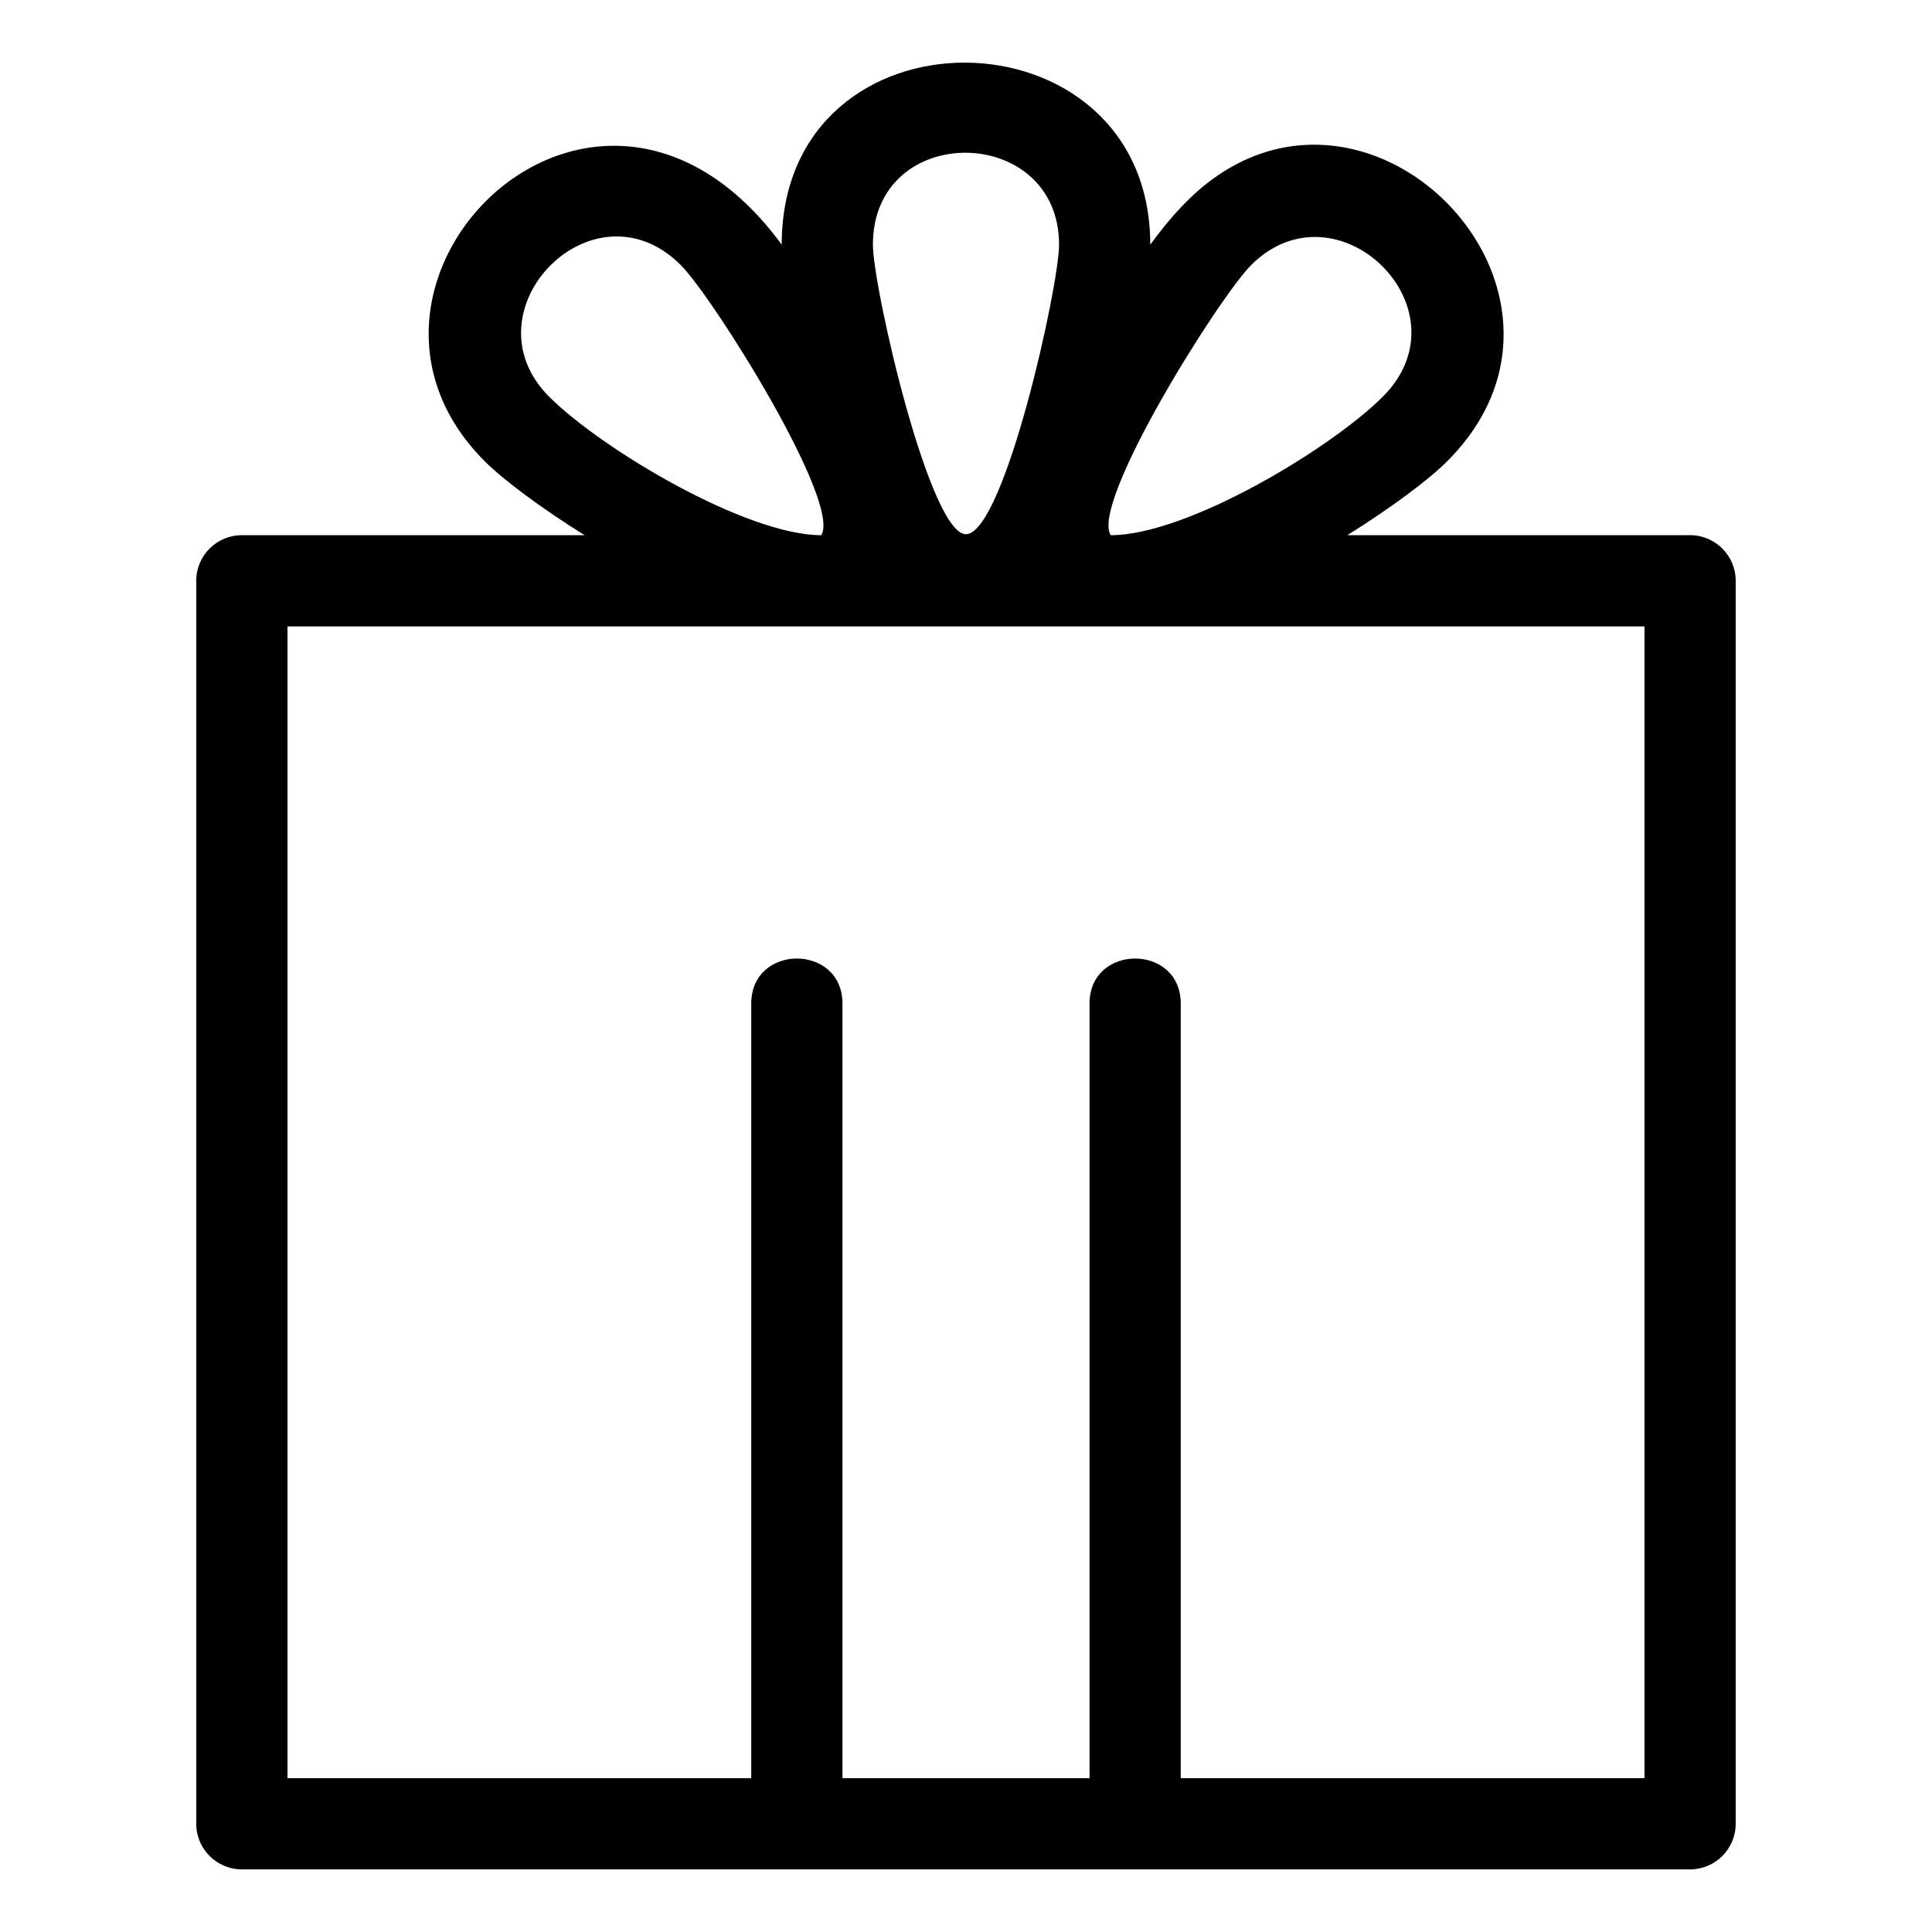 <?xml version="1.0" encoding="UTF-8"?>
<!-- Uploaded to: SVG Repo, www.svgrepo.com, Generator: SVG Repo Mixer Tools -->
<svg fill="#000000" width="800px" height="800px" version="1.1" viewBox="144 144 512 512" xmlns="http://www.w3.org/2000/svg">
 <path d="m272.44 266.22c-47.383-47.383 29.598-124.34 78.719-57.383 0.008-64.984 97.668-63.652 97.672 0 3.398-4.637 6.848-8.77 10.52-12.312 45.785-44.039 113.41 24.48 68.191 69.691-4.945 4.949-14.836 12.34-26.484 19.613h90.828c6.676 0 12.09 5.41 12.09 12.086v329.4c0 6.672-5.414 12.086-12.09 12.086h-383.79c-6.676 0-12.09-5.414-12.09-12.086v-329.4c0-6.676 5.414-12.086 12.09-12.086h90.824c-11.652-7.273-21.535-14.664-26.484-19.613zm89.203 19.613c5.414-8.656-28.621-62.977-37.227-71.586-23.207-23.207-57.613 12.145-34.883 34.883 13.906 13.906 52.223 36.703 72.109 36.703zm76.703 0c20.316 0 58.383-22.977 72.109-36.703 23.207-23.215-12.152-57.613-34.883-34.883-8.605 8.609-42.641 62.926-37.227 71.586zm-63.016-76.988c0 11.371 15.293 78.102 24.957 76.707 10.145-1.457 24.375-65.855 24.375-76.707 0-32.152-49.332-32.824-49.332 0zm57.406 201.11c0-15.91 24.172-15.91 24.172 0v205.27h122.9v-305.22h-359.62v305.22h122.9v-205.27c0-15.91 24.172-15.91 24.172 0v205.27h65.48v-205.27z"/>
</svg>